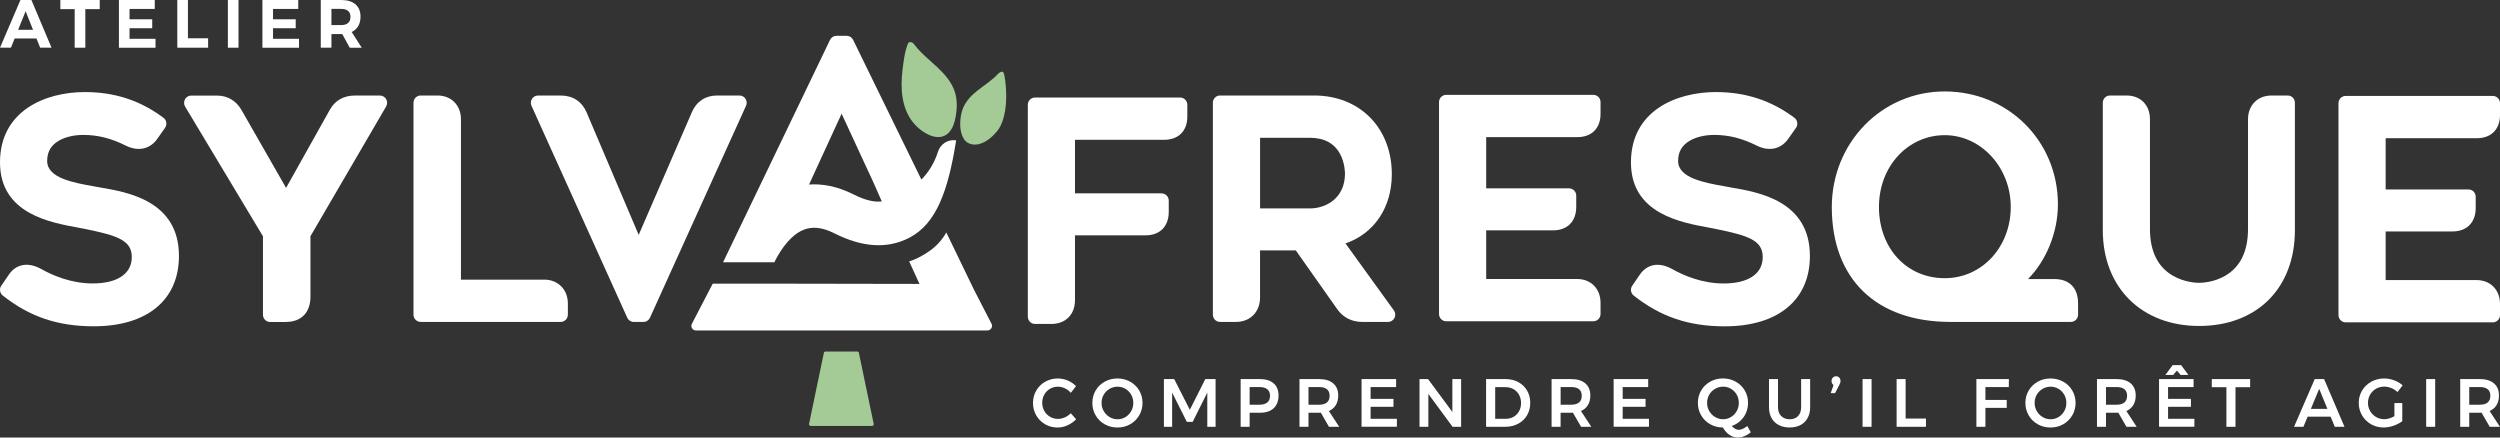<?xml version="1.0" encoding="UTF-8"?> <svg xmlns="http://www.w3.org/2000/svg" width="200" height="35" viewBox="0 0 200 35" fill="none"><rect x="0" y="0" width="200" height="35" fill="#333333" stroke="none"/><g clip-path="url(#clip0_73_353)"><path d="M7.993 14.994C7.838 14.965 7.675 14.936 7.51 14.907C5.846 14.609 3.773 14.239 3.773 12.878C3.773 12.157 4.074 11.63 4.691 11.265C5.2 10.964 5.917 10.793 6.655 10.793C7.827 10.793 8.916 11.068 10.088 11.662C11.089 12.154 12.066 11.911 12.632 11.037L13.204 10.226C13.384 9.971 13.327 9.609 13.078 9.424C11.229 8.037 9.17 7.365 6.792 7.365C3.659 7.362 0 8.839 0 12.991C0 17.142 4.096 17.808 6.303 18.22C6.472 18.251 6.629 18.28 6.772 18.309L6.801 18.315C9.402 18.848 10.543 19.221 10.543 20.567C10.543 21.914 9.371 22.675 7.41 22.675C5.686 22.675 4.194 22.032 3.242 21.491C2.207 20.935 1.246 21.135 0.675 22.021L0.103 22.855C-0.071 23.107 -0.017 23.454 0.22 23.642C2.378 25.345 4.622 26.103 7.501 26.103C11.769 26.103 14.316 23.998 14.316 20.475C14.316 16.062 10.202 15.368 7.993 14.994Z" fill="white"></path><path d="M22.869 25.756C24.101 25.756 24.836 25.003 24.836 23.741V18.897L30.891 8.518C30.996 8.338 30.999 8.115 30.896 7.936C30.796 7.756 30.605 7.643 30.399 7.643H28.387C27.489 7.643 26.797 8.04 26.38 8.793L22.887 15.032L19.313 8.79C18.887 8.052 18.193 7.646 17.355 7.646H15.297C15.091 7.646 14.9 7.759 14.8 7.942C14.7 8.124 14.702 8.347 14.808 8.526L21.037 18.903V25.18C21.037 25.498 21.294 25.759 21.609 25.759H22.866L22.869 25.756Z" fill="white"></path><path d="M45.429 24.27C45.429 23.17 44.64 22.371 43.554 22.371H36.876V9.54C36.876 8.422 36.105 7.64 35.001 7.64H33.652C33.337 7.64 33.08 7.901 33.08 8.219V25.174C33.08 25.492 33.337 25.753 33.652 25.753H44.858C45.172 25.753 45.429 25.492 45.429 25.174V24.27Z" fill="white"></path><path d="M59.642 7.907C59.536 7.739 59.356 7.64 59.162 7.64H57.355C56.438 7.64 55.706 8.13 55.346 8.984L51.095 18.79L46.927 8.989C46.564 8.133 45.824 7.643 44.892 7.643H43.039C42.842 7.643 42.665 7.742 42.559 7.91C42.453 8.078 42.439 8.283 42.519 8.463L50.18 25.417C50.272 25.622 50.477 25.756 50.7 25.756H51.478C51.701 25.756 51.904 25.622 51.998 25.417L59.682 8.463C59.765 8.283 59.751 8.075 59.645 7.91L59.642 7.907Z" fill="white"></path><path d="M111.56 25.437C111.657 25.24 111.64 25.012 111.511 24.832L107.638 19.473C109.936 18.683 111.345 16.598 111.345 13.94C111.345 10.232 108.787 7.64 105.125 7.64H97.601C97.287 7.64 97.029 7.901 97.029 8.219V25.174C97.029 25.492 97.287 25.753 97.601 25.753H98.882C100.014 25.753 100.803 24.954 100.803 23.807V20.032H103.664L106.966 24.716C107.426 25.385 108.135 25.753 108.967 25.753H111.048C111.265 25.753 111.46 25.631 111.557 25.434L111.56 25.437ZM104.785 16.673H100.806V11.022H104.785C105.934 11.022 106.751 11.462 107.212 12.328C107.578 13.02 107.598 13.752 107.598 13.894C107.598 15.805 106.14 16.673 104.785 16.673Z" fill="white"></path><path d="M115.694 25.701H127.471C127.786 25.701 128.043 25.44 128.043 25.122V24.218C128.043 23.101 127.271 22.319 126.168 22.319H118.895V18.428H124.247C125.39 18.428 126.099 17.71 126.099 16.552V15.649C126.099 15.33 125.842 15.069 125.527 15.069H118.895V10.97H126.191C127.334 10.97 128.043 10.261 128.043 9.117V8.167C128.043 7.849 127.786 7.588 127.471 7.588H115.694C115.379 7.588 115.122 7.849 115.122 8.167V25.122C115.122 25.44 115.379 25.701 115.694 25.701Z" fill="white"></path><path d="M138.468 14.994C138.314 14.965 138.151 14.936 137.985 14.907C136.321 14.609 134.249 14.239 134.249 12.878C134.249 12.157 134.549 11.63 135.167 11.265C135.675 10.964 136.393 10.793 137.13 10.793C138.302 10.793 139.392 11.068 140.564 11.662C141.564 12.154 142.542 11.911 143.108 11.037L143.68 10.226C143.86 9.971 143.802 9.609 143.554 9.424C141.704 8.037 139.646 7.365 137.268 7.365C134.135 7.365 130.476 8.839 130.476 12.994C130.476 17.148 134.572 17.811 136.779 18.222C136.947 18.254 137.105 18.283 137.248 18.312L137.276 18.318C139.878 18.851 141.018 19.224 141.018 20.57C141.018 21.917 139.846 22.678 137.885 22.678C136.161 22.678 134.669 22.035 133.717 21.494C132.682 20.938 131.722 21.138 131.15 22.024L130.579 22.858C130.404 23.109 130.458 23.457 130.696 23.645C132.854 25.347 135.098 26.106 137.977 26.106C142.245 26.106 144.792 24.001 144.792 20.478C144.792 16.065 140.678 15.371 138.468 14.997V14.994Z" fill="white"></path><path d="M164.347 22.325H162.241C163.713 20.834 164.633 18.573 164.633 16.349C164.633 11.283 160.654 7.316 155.577 7.316C150.5 7.316 146.544 11.462 146.544 16.558C146.544 22.316 150.091 25.753 156.035 25.753H165.674C165.988 25.753 166.246 25.492 166.246 25.174V24.27C166.246 23.034 165.554 22.325 164.347 22.325ZM155.577 22.255C152.53 22.255 150.317 19.858 150.317 16.558C150.317 13.257 152.676 10.813 155.577 10.813C158.479 10.813 160.86 13.39 160.86 16.558C160.86 19.725 158.59 22.255 155.577 22.255Z" fill="white"></path><path d="M183.592 8.219C183.592 7.901 183.334 7.64 183.02 7.64H181.716C180.613 7.64 179.841 8.422 179.841 9.54V18.318C179.841 20.081 179.238 21.335 178.046 22.044C177.111 22.6 176.119 22.626 175.93 22.626C175.742 22.626 174.744 22.597 173.804 22.041C172.606 21.335 171.997 20.081 171.997 18.318V9.54C171.997 8.405 171.242 7.64 170.122 7.64H168.795C168.481 7.64 168.224 7.901 168.224 8.219V18.41C168.224 22.996 171.32 26.077 175.93 26.077C180.541 26.077 183.592 23.069 183.592 18.41V8.219Z" fill="white"></path><path d="M198.148 11.057C199.291 11.057 200 10.347 200 9.204V8.254C200 7.936 199.743 7.675 199.428 7.675H187.651C187.336 7.675 187.079 7.936 187.079 8.254V25.209C187.079 25.527 187.336 25.788 187.651 25.788H199.428C199.743 25.788 200 25.527 200 25.209V24.305C200 23.188 199.228 22.406 198.125 22.406H190.852V18.515H196.204C197.347 18.515 198.056 17.797 198.056 16.639V15.735C198.056 15.417 197.799 15.156 197.484 15.156H190.852V11.057H198.148Z" fill="white"></path><path d="M93.5 16.951V16.048C93.5 15.73 93.243 15.469 92.928 15.469H85.999V11.184H93.134C94.278 11.184 94.986 10.475 94.986 9.331V8.382C94.986 8.063 94.729 7.803 94.415 7.803H82.797C82.483 7.803 82.226 8.063 82.226 8.382V25.336C82.226 25.654 82.483 25.915 82.797 25.915H84.124C85.244 25.915 85.999 25.151 85.999 24.016V18.827H91.648C92.791 18.827 93.5 18.109 93.5 16.951Z" fill="white"></path><path d="M77.858 23.052L75.705 18.599C75.168 19.554 74.416 20.122 73.527 20.585C73.269 20.718 73.004 20.828 72.735 20.915L73.558 22.713L63.176 22.695H57.018L55.349 25.906C55.289 26.022 55.297 26.155 55.366 26.265C55.434 26.372 55.557 26.439 55.689 26.439H78.984C79.115 26.439 79.238 26.372 79.307 26.265C79.375 26.158 79.384 26.022 79.324 25.906L77.855 23.052H77.858Z" fill="white"></path><path d="M61.952 20.979C61.989 20.903 62.023 20.831 62.066 20.75C62.529 19.872 63.275 18.813 64.244 18.402C64.97 18.092 65.794 18.179 66.757 18.668C68.998 19.803 71.013 19.922 72.749 19.018C74.933 17.884 75.859 15.208 76.493 11.23C75.865 11.126 75.247 11.5 75.05 12.113C74.733 13.104 74.241 13.827 73.712 14.366L73.592 14.123L68.249 3.188C68.152 2.991 67.955 2.866 67.737 2.866H66.914C66.694 2.866 66.5 2.991 66.403 3.19L57.847 20.979H61.955H61.952ZM64.793 14.609L67.329 9.097L69.881 14.609L70.545 16.115C69.924 16.187 69.172 16.005 68.295 15.559C66.928 14.867 65.725 14.693 64.727 14.762L64.796 14.606L64.793 14.609Z" fill="white"></path><path d="M85.192 31.066C85.012 30.979 84.826 30.935 84.641 30.935C84.406 30.935 84.195 30.99 84 31.103C83.806 31.216 83.654 31.372 83.543 31.569C83.431 31.766 83.377 31.983 83.377 32.221C83.377 32.458 83.431 32.675 83.543 32.872C83.654 33.069 83.806 33.225 84 33.341C84.195 33.457 84.406 33.512 84.641 33.512C84.821 33.512 85.001 33.471 85.181 33.393C85.361 33.315 85.524 33.202 85.664 33.06L86.09 33.541C85.893 33.744 85.664 33.906 85.401 34.024C85.138 34.143 84.872 34.201 84.603 34.201C84.24 34.201 83.909 34.114 83.609 33.941C83.309 33.767 83.071 33.529 82.897 33.228C82.725 32.927 82.64 32.597 82.64 32.232C82.64 31.867 82.728 31.538 82.903 31.239C83.077 30.941 83.317 30.706 83.62 30.536C83.923 30.365 84.26 30.278 84.629 30.278C84.898 30.278 85.161 30.333 85.421 30.44C85.678 30.55 85.901 30.701 86.084 30.892L85.664 31.427C85.533 31.271 85.375 31.149 85.192 31.063V31.066Z" fill="white"></path><path d="M90.415 30.536C90.721 30.706 90.964 30.941 91.138 31.239C91.313 31.538 91.401 31.867 91.401 32.232C91.401 32.597 91.313 32.927 91.138 33.228C90.961 33.529 90.721 33.764 90.415 33.941C90.109 34.117 89.769 34.201 89.394 34.201C89.02 34.201 88.683 34.114 88.374 33.941C88.065 33.767 87.825 33.529 87.651 33.228C87.473 32.927 87.388 32.597 87.388 32.232C87.388 31.867 87.476 31.538 87.651 31.239C87.825 30.941 88.068 30.706 88.374 30.536C88.68 30.365 89.02 30.278 89.394 30.278C89.769 30.278 90.109 30.365 90.415 30.536ZM88.766 31.106C88.568 31.222 88.411 31.378 88.297 31.575C88.182 31.772 88.125 31.992 88.125 32.232C88.125 32.473 88.182 32.693 88.3 32.892C88.417 33.092 88.571 33.251 88.768 33.367C88.963 33.483 89.177 33.541 89.406 33.541C89.635 33.541 89.843 33.483 90.035 33.367C90.229 33.251 90.381 33.092 90.495 32.892C90.609 32.693 90.664 32.473 90.664 32.232C90.664 31.992 90.606 31.775 90.495 31.575C90.381 31.378 90.229 31.222 90.035 31.106C89.84 30.99 89.632 30.935 89.406 30.935C89.18 30.935 88.963 30.993 88.766 31.106Z" fill="white"></path><path d="M93.113 30.327H93.937L95.186 32.785L96.424 30.327H97.247V34.143H96.584V31.407L95.412 33.752H94.948L93.771 31.407V34.143H93.113V30.327Z" fill="white"></path><path d="M101.895 30.672C102.155 30.9 102.284 31.225 102.284 31.642C102.284 32.059 102.152 32.417 101.895 32.658C101.635 32.898 101.269 33.02 100.795 33.02H99.971V34.143H99.251V30.327H100.795C101.269 30.327 101.635 30.443 101.895 30.672ZM101.383 32.197C101.529 32.079 101.601 31.899 101.601 31.662C101.601 31.424 101.529 31.254 101.383 31.138C101.238 31.022 101.029 30.964 100.757 30.964H99.971V32.377H100.757C101.029 32.377 101.241 32.316 101.383 32.197Z" fill="white"></path><path d="M106.317 34.143L105.666 33.014C105.637 33.017 105.591 33.02 105.531 33.02H104.679V34.143H103.959V30.327H105.531C106.02 30.327 106.395 30.443 106.66 30.672C106.926 30.9 107.058 31.225 107.058 31.642C107.058 31.94 106.995 32.195 106.866 32.406C106.738 32.617 106.552 32.774 106.309 32.881L107.138 34.146H106.314L106.317 34.143ZM104.679 32.377H105.531C105.803 32.377 106.011 32.316 106.154 32.197C106.297 32.079 106.369 31.899 106.369 31.662C106.369 31.424 106.297 31.254 106.154 31.138C106.011 31.022 105.803 30.964 105.531 30.964H104.679V32.377Z" fill="white"></path><path d="M108.928 30.327H111.689V30.964H109.648V31.908H111.478V32.545H109.648V33.503H111.752V34.14H108.925V30.324L108.928 30.327Z" fill="white"></path><path d="M116.189 30.327H116.889V34.143H116.206L114.268 31.514V34.143H113.562V30.327H114.245L116.189 32.959V30.327Z" fill="white"></path><path d="M121.468 30.57C121.765 30.733 122 30.958 122.168 31.248C122.337 31.537 122.42 31.867 122.42 32.235C122.42 32.603 122.334 32.93 122.166 33.219C121.994 33.509 121.76 33.735 121.457 33.897C121.156 34.059 120.813 34.143 120.428 34.143H118.887V30.327H120.453C120.831 30.327 121.168 30.408 121.465 30.57H121.468ZM121.094 33.341C121.279 33.234 121.422 33.083 121.528 32.895C121.631 32.704 121.685 32.487 121.685 32.244C121.685 32.001 121.631 31.781 121.525 31.587C121.417 31.393 121.271 31.242 121.082 31.135C120.893 31.028 120.682 30.973 120.45 30.973H119.616V33.503H120.476C120.705 33.503 120.913 33.448 121.096 33.341H121.094Z" fill="white"></path><path d="M126.485 34.143L125.834 33.014C125.805 33.017 125.759 33.02 125.699 33.02H124.847V34.143H124.127V30.327H125.699C126.188 30.327 126.562 30.443 126.828 30.672C127.094 30.9 127.226 31.225 127.226 31.642C127.226 31.94 127.163 32.195 127.034 32.406C126.906 32.617 126.72 32.774 126.477 32.881L127.306 34.146H126.482L126.485 34.143ZM124.85 32.377H125.702C125.974 32.377 126.182 32.316 126.325 32.197C126.468 32.079 126.54 31.899 126.54 31.662C126.54 31.424 126.468 31.254 126.325 31.138C126.182 31.022 125.974 30.964 125.702 30.964H124.85V32.377Z" fill="white"></path><path d="M129.095 30.327H131.856V30.964H129.815V31.908H131.645V32.545H129.815V33.503H131.919V34.14H129.092V30.324L129.095 30.327Z" fill="white"></path><path d="M140.061 34.58C139.918 34.71 139.752 34.815 139.566 34.887C139.38 34.962 139.198 35 139.017 35C138.78 35 138.56 34.931 138.354 34.789C138.148 34.65 137.977 34.453 137.831 34.198C137.457 34.198 137.119 34.111 136.813 33.937C136.508 33.764 136.267 33.526 136.093 33.225C135.916 32.924 135.83 32.594 135.83 32.229C135.83 31.864 135.919 31.534 136.093 31.236C136.267 30.938 136.51 30.703 136.816 30.533C137.122 30.362 137.462 30.275 137.837 30.275C138.211 30.275 138.551 30.362 138.857 30.533C139.163 30.703 139.406 30.938 139.581 31.236C139.755 31.534 139.844 31.864 139.844 32.229C139.844 32.513 139.789 32.779 139.681 33.028C139.572 33.277 139.418 33.492 139.22 33.674C139.023 33.856 138.794 33.992 138.537 34.082C138.729 34.285 138.915 34.386 139.103 34.386C139.292 34.386 139.523 34.285 139.781 34.082L140.061 34.577V34.58ZM136.742 32.889C136.859 33.089 137.014 33.248 137.211 33.364C137.405 33.48 137.62 33.538 137.848 33.538C138.077 33.538 138.286 33.48 138.477 33.364C138.672 33.248 138.823 33.089 138.937 32.889C139.052 32.69 139.106 32.47 139.106 32.229C139.106 31.989 139.049 31.772 138.937 31.572C138.823 31.375 138.672 31.219 138.477 31.103C138.283 30.987 138.074 30.932 137.848 30.932C137.622 30.932 137.405 30.99 137.208 31.103C137.011 31.219 136.853 31.375 136.739 31.572C136.625 31.769 136.568 31.989 136.568 32.229C136.568 32.47 136.625 32.69 136.742 32.889Z" fill="white"></path><path d="M142.499 33.283C142.668 33.454 142.894 33.541 143.177 33.541C143.46 33.541 143.683 33.457 143.845 33.283C144.008 33.112 144.091 32.875 144.091 32.574V30.327H144.812V32.574C144.812 32.904 144.746 33.194 144.612 33.437C144.48 33.683 144.289 33.871 144.043 34.001C143.797 34.132 143.508 34.198 143.174 34.198C142.839 34.198 142.542 34.132 142.293 34.001C142.045 33.871 141.853 33.683 141.719 33.437C141.587 33.191 141.519 32.904 141.519 32.574V30.327H142.239V32.574C142.239 32.875 142.322 33.112 142.493 33.283H142.499Z" fill="white"></path><path d="M147.135 30.203C147.204 30.272 147.241 30.365 147.241 30.481C147.241 30.536 147.233 30.585 147.218 30.628C147.204 30.672 147.178 30.724 147.147 30.788L146.807 31.448H146.458L146.684 30.799C146.575 30.727 146.524 30.622 146.524 30.483C146.524 30.371 146.558 30.278 146.627 30.209C146.695 30.139 146.781 30.101 146.884 30.101C146.987 30.101 147.07 30.136 147.138 30.206L147.135 30.203Z" fill="white"></path><path d="M149.005 30.327H149.725V34.143H149.005V30.327Z" fill="white"></path><path d="M151.729 30.327H152.45V33.483H154.076V34.143H151.729V30.327Z" fill="white"></path><path d="M158.112 30.327H160.711L160.705 30.964H158.833V31.995H160.539V32.632H158.833V34.143H158.112V30.327Z" fill="white"></path><path d="M165.059 30.536C165.365 30.706 165.608 30.941 165.783 31.239C165.957 31.537 166.046 31.867 166.046 32.232C166.046 32.597 165.957 32.927 165.783 33.228C165.605 33.529 165.365 33.764 165.059 33.94C164.754 34.117 164.413 34.201 164.039 34.201C163.664 34.201 163.327 34.114 163.018 33.94C162.71 33.767 162.47 33.529 162.295 33.228C162.118 32.927 162.032 32.597 162.032 32.232C162.032 31.867 162.121 31.537 162.295 31.239C162.47 30.941 162.713 30.706 163.018 30.536C163.324 30.365 163.664 30.278 164.039 30.278C164.413 30.278 164.754 30.365 165.059 30.536ZM163.41 31.106C163.213 31.222 163.056 31.378 162.941 31.575C162.827 31.772 162.77 31.992 162.77 32.232C162.77 32.472 162.827 32.693 162.944 32.892C163.061 33.092 163.216 33.251 163.413 33.367C163.607 33.483 163.822 33.541 164.05 33.541C164.279 33.541 164.488 33.483 164.679 33.367C164.874 33.251 165.025 33.092 165.14 32.892C165.254 32.693 165.308 32.472 165.308 32.232C165.308 31.992 165.251 31.775 165.14 31.575C165.025 31.378 164.874 31.222 164.679 31.106C164.485 30.99 164.276 30.935 164.05 30.935C163.825 30.935 163.607 30.993 163.41 31.106Z" fill="white"></path><path d="M170.116 34.143L169.464 33.014C169.436 33.017 169.39 33.02 169.33 33.02H168.478V34.143H167.758V30.327H169.33C169.819 30.327 170.193 30.443 170.459 30.672C170.725 30.9 170.857 31.225 170.857 31.642C170.857 31.94 170.794 32.195 170.665 32.406C170.536 32.617 170.351 32.774 170.108 32.881L170.937 34.146H170.113L170.116 34.143ZM168.478 32.377H169.33C169.602 32.377 169.81 32.316 169.953 32.197C170.096 32.079 170.168 31.899 170.168 31.662C170.168 31.424 170.096 31.254 169.953 31.138C169.81 31.022 169.602 30.964 169.33 30.964H168.478V32.377Z" fill="white"></path><path d="M172.726 30.327H175.487V30.964H173.446V31.908H175.275V32.545H173.446V33.503H175.55V34.14H172.723V30.324L172.726 30.327ZM175.072 29.994H174.449L174.152 29.65L173.855 29.994H173.231L173.812 29.21H174.489L175.07 29.994H175.072Z" fill="white"></path><path d="M176.939 30.327H180.012V30.976H178.84V34.143H178.114V30.976H176.942V30.327H176.939Z" fill="white"></path><path d="M186.784 34.143L186.45 33.335H184.609L184.274 34.143H183.525L185.178 30.327H185.927L187.559 34.143H186.784ZM184.869 32.71H186.192L185.535 31.106L184.869 32.71Z" fill="white"></path><path d="M191.553 32.247H192.182V33.697C191.985 33.845 191.75 33.966 191.482 34.059C191.213 34.152 190.95 34.198 190.69 34.198C190.321 34.198 189.984 34.111 189.681 33.938C189.378 33.764 189.138 33.526 188.963 33.225C188.786 32.924 188.7 32.594 188.7 32.229C188.7 31.864 188.789 31.537 188.969 31.239C189.149 30.944 189.392 30.709 189.704 30.536C190.015 30.362 190.358 30.278 190.736 30.278C191.004 30.278 191.27 30.327 191.533 30.426C191.796 30.524 192.022 30.657 192.211 30.828L191.802 31.366C191.659 31.228 191.493 31.12 191.304 31.045C191.116 30.97 190.927 30.929 190.736 30.929C190.498 30.929 190.281 30.987 190.081 31.1C189.881 31.216 189.724 31.372 189.609 31.572C189.495 31.772 189.438 31.989 189.438 32.226C189.438 32.464 189.495 32.687 189.612 32.886C189.729 33.086 189.887 33.245 190.084 33.361C190.281 33.477 190.501 33.535 190.741 33.535C190.87 33.535 191.007 33.515 191.147 33.471C191.29 33.431 191.424 33.37 191.553 33.295V32.244V32.247Z" fill="white"></path><path d="M194.094 30.327H194.814V34.143H194.094V30.327Z" fill="white"></path><path d="M199.177 34.143L198.525 33.014C198.496 33.017 198.451 33.02 198.391 33.02H197.539V34.143H196.818V30.327H198.391C198.879 30.327 199.254 30.443 199.52 30.672C199.786 30.9 199.917 31.225 199.917 31.642C199.917 31.94 199.854 32.195 199.726 32.406C199.597 32.617 199.411 32.774 199.168 32.881L199.997 34.146H199.174L199.177 34.143ZM197.539 32.377H198.391C198.662 32.377 198.871 32.316 199.014 32.197C199.157 32.079 199.228 31.899 199.228 31.662C199.228 31.424 199.157 31.254 199.014 31.138C198.871 31.022 198.662 30.964 198.391 30.964H197.539V32.377Z" fill="white"></path><path d="M79.864 5.886C78.898 6.954 77.288 7.461 76.917 9.047C76.765 9.693 76.745 10.579 77.131 11.152C77.157 11.19 77.185 11.225 77.217 11.259C77.491 11.555 77.943 11.624 78.326 11.526C78.9 11.375 79.358 10.976 79.738 10.533C80.693 9.418 80.556 6.96 80.344 6.022C80.307 5.666 80.101 5.663 79.864 5.892V5.886Z" fill="#A4CA95"></path><path d="M72.761 9.386C73.078 9.913 73.53 10.356 74.061 10.66C74.424 10.869 74.856 11.019 75.276 10.947C75.516 10.906 75.711 10.796 75.868 10.646C76.214 10.316 76.377 9.78 76.46 9.311C76.574 8.662 76.588 7.982 76.388 7.357C76.137 6.566 75.568 5.924 74.965 5.362C74.362 4.8 73.707 4.285 73.201 3.633C73.135 3.55 73.072 3.46 72.981 3.408C72.889 3.356 72.764 3.344 72.686 3.416C72.644 3.457 72.621 3.515 72.601 3.573C72.561 3.688 72.521 3.807 72.486 3.926C72.383 4.282 72.326 4.647 72.275 5.014C72.169 5.756 72.092 6.508 72.143 7.255C72.195 8.002 72.378 8.752 72.764 9.392L72.761 9.386Z" fill="#A4CA95"></path><path d="M68.581 28.124H66.042C65.977 28.124 65.919 28.168 65.908 28.231L64.724 33.914C64.707 33.995 64.773 34.074 64.859 34.074H69.761C69.847 34.074 69.913 33.995 69.896 33.914L68.712 28.231C68.698 28.17 68.644 28.124 68.578 28.124H68.581Z" fill="#A4CA95"></path><path d="M3.213 3.816L2.916 3.075H1.172L0.875 3.816H0L1.635 0H2.513L4.122 3.816H3.213ZM1.452 2.383H2.641L2.05 0.9L1.452 2.383Z" fill="white"></path><path d="M4.828 0H7.978V0.73H6.826V3.816H5.974V0.73H4.828V0Z" fill="white"></path><path d="M9.511 0H12.381V0.715H10.363V1.543H12.178V2.258H10.363V3.104H12.441V3.819H9.514V0H9.511Z" fill="white"></path><path d="M14.182 0H15.034V3.063H16.649V3.816H14.184V0H14.182Z" fill="white"></path><path d="M18.23 0H19.081V3.816H18.23V0Z" fill="white"></path><path d="M20.99 0H23.86V0.715H21.842V1.543H23.657V2.258H21.842V3.104H23.92V3.819H20.993V0H20.99Z" fill="white"></path><path d="M27.978 3.816L27.38 2.724H26.514V3.816H25.662V0H27.297C27.789 0 28.169 0.116 28.438 0.347C28.706 0.579 28.841 0.903 28.841 1.326C28.841 1.621 28.781 1.873 28.661 2.082C28.541 2.29 28.366 2.449 28.135 2.559L28.938 3.819H27.975L27.978 3.816ZM26.514 2.006H27.3C27.537 2.006 27.72 1.951 27.846 1.841C27.975 1.731 28.038 1.569 28.038 1.352C28.038 1.135 27.975 0.981 27.846 0.874C27.718 0.767 27.537 0.712 27.3 0.712H26.514V2.003V2.006Z" fill="white"></path></g><defs><clipPath id="clip0_73_353"><rect width="200" height="35" fill="white"></rect></clipPath></defs></svg> 